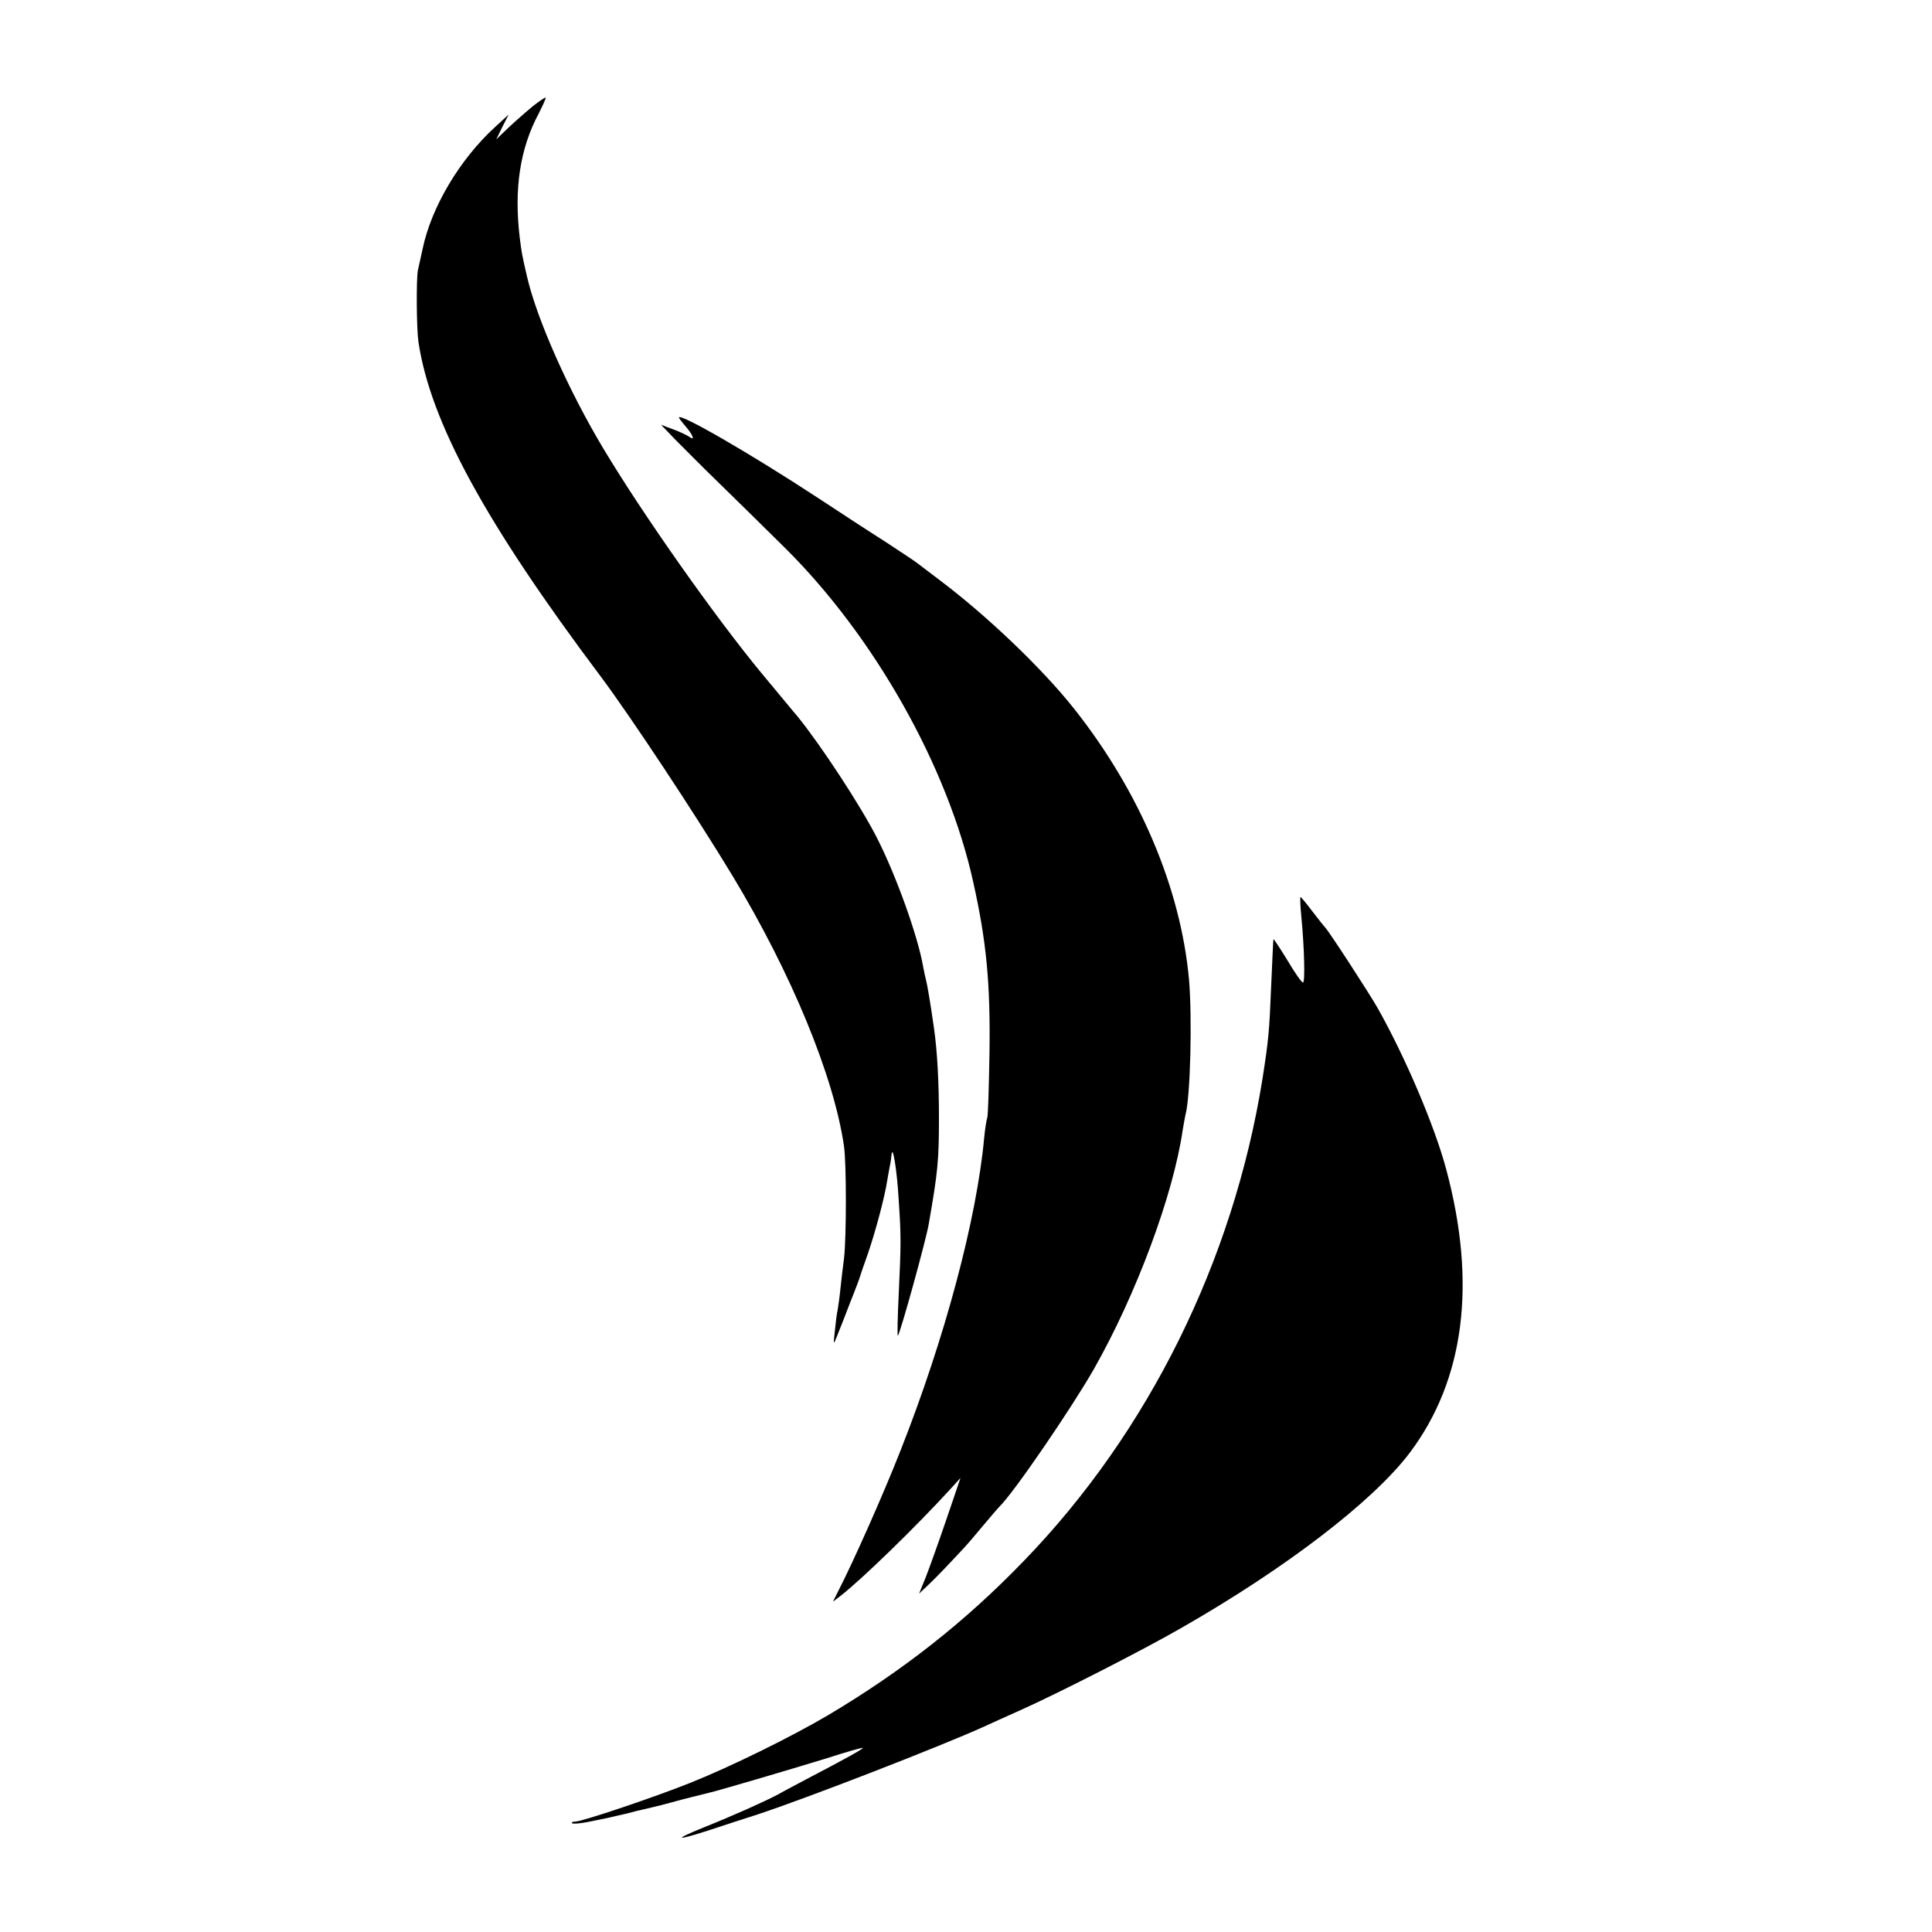<?xml version="1.0" standalone="no"?>
<!DOCTYPE svg PUBLIC "-//W3C//DTD SVG 20010904//EN"
 "http://www.w3.org/TR/2001/REC-SVG-20010904/DTD/svg10.dtd">
<svg version="1.0" xmlns="http://www.w3.org/2000/svg"
 width="700pt" height="700pt" viewBox="0 0 700 700"
 preserveAspectRatio="xMidYMid meet">
<g transform="translate(0,700) scale(0.1,-0.1)"
fill="#000000" stroke="none">
<path d="M1934 6618 c-21 -17 -61 -52 -88 -77 l-48 -46 22 45 23 45 -49 -45
c-129 -118 -232 -292 -263 -443 -6 -28 -14 -63 -17 -77 -6 -32 -5 -209 2 -258
43 -290 242 -656 662 -1215 106 -142 338 -492 476 -720 213 -353 367 -725 404
-980 9 -63 9 -330 0 -407 -4 -30 -10 -80 -13 -110 -3 -30 -8 -64 -10 -76 -3
-11 -7 -45 -10 -75 -6 -54 -6 -54 8 -19 8 19 29 73 47 120 19 47 35 90 36 95
2 6 14 43 29 84 27 79 60 201 70 266 4 22 8 47 10 55 2 8 4 24 5 35 4 43 20
-54 26 -160 9 -133 9 -158 0 -350 -4 -82 -5 -147 -3 -145 9 9 103 350 112 405
33 189 37 229 37 385 0 130 -6 241 -18 325 -13 91 -24 156 -29 175 -2 8 -7 29
-10 46 -18 108 -97 330 -168 469 -59 116 -204 337 -288 440 -10 11 -67 81
-129 155 -168 203 -431 576 -574 815 -126 210 -242 471 -277 625 -18 78 -19
84 -26 140 -21 176 1 322 69 449 15 30 27 56 25 57 -2 2 -21 -11 -43 -28z"/>
<path d="M2460 5487 c0 -2 11 -17 25 -33 26 -30 34 -53 13 -37 -7 5 -33 18
-58 27 l-45 17 50 -52 c28 -28 101 -102 164 -163 63 -61 168 -165 235 -231
324 -321 590 -793 682 -1210 48 -215 63 -368 59 -625 -2 -118 -5 -222 -8 -230
-3 -8 -8 -40 -11 -71 -27 -296 -143 -729 -303 -1134 -62 -158 -170 -401 -225
-508 l-20 -40 29 22 c81 64 270 248 392 381 l41 45 -51 -150 c-28 -82 -62
-177 -75 -210 l-24 -59 36 34 c31 30 62 62 129 134 6 6 35 40 65 76 30 36 57
67 60 70 50 47 260 354 343 499 153 269 288 631 322 866 4 22 8 47 10 55 18
62 25 352 13 491 -30 331 -179 682 -417 982 -115 145 -312 333 -481 461 -41
31 -80 61 -87 66 -7 6 -59 40 -115 77 -57 36 -167 108 -246 160 -241 158 -502
309 -502 290z"/>
<path d="M4715 3679 c11 -115 14 -239 6 -239 -5 0 -30 36 -56 80 -27 44 -50
79 -51 77 -1 -1 -4 -74 -8 -162 -7 -175 -10 -204 -32 -345 -106 -659 -413
-1279 -864 -1745 -213 -221 -440 -399 -709 -559 -132 -78 -353 -187 -501 -246
-127 -51 -391 -140 -416 -140 -9 0 -15 -3 -11 -6 3 -3 29 -1 59 5 29 6 62 13
73 15 11 3 40 9 65 15 25 7 54 14 65 16 46 11 64 15 140 36 44 11 87 22 96 24
28 6 286 82 423 124 71 23 131 40 132 38 3 -3 -66 -41 -196 -109 -41 -22 -91
-48 -110 -59 -49 -26 -158 -75 -270 -120 -114 -46 -103 -50 23 -9 51 17 128
42 172 56 179 59 661 246 820 318 28 13 88 40 135 61 132 59 442 217 579 296
380 217 699 462 830 637 197 263 242 611 131 1025 -41 154 -146 402 -247 582
-31 55 -182 287 -192 295 -3 3 -24 29 -46 58 -21 28 -41 52 -43 52 -2 0 -1
-32 3 -71z"/>
</g>
</svg>
